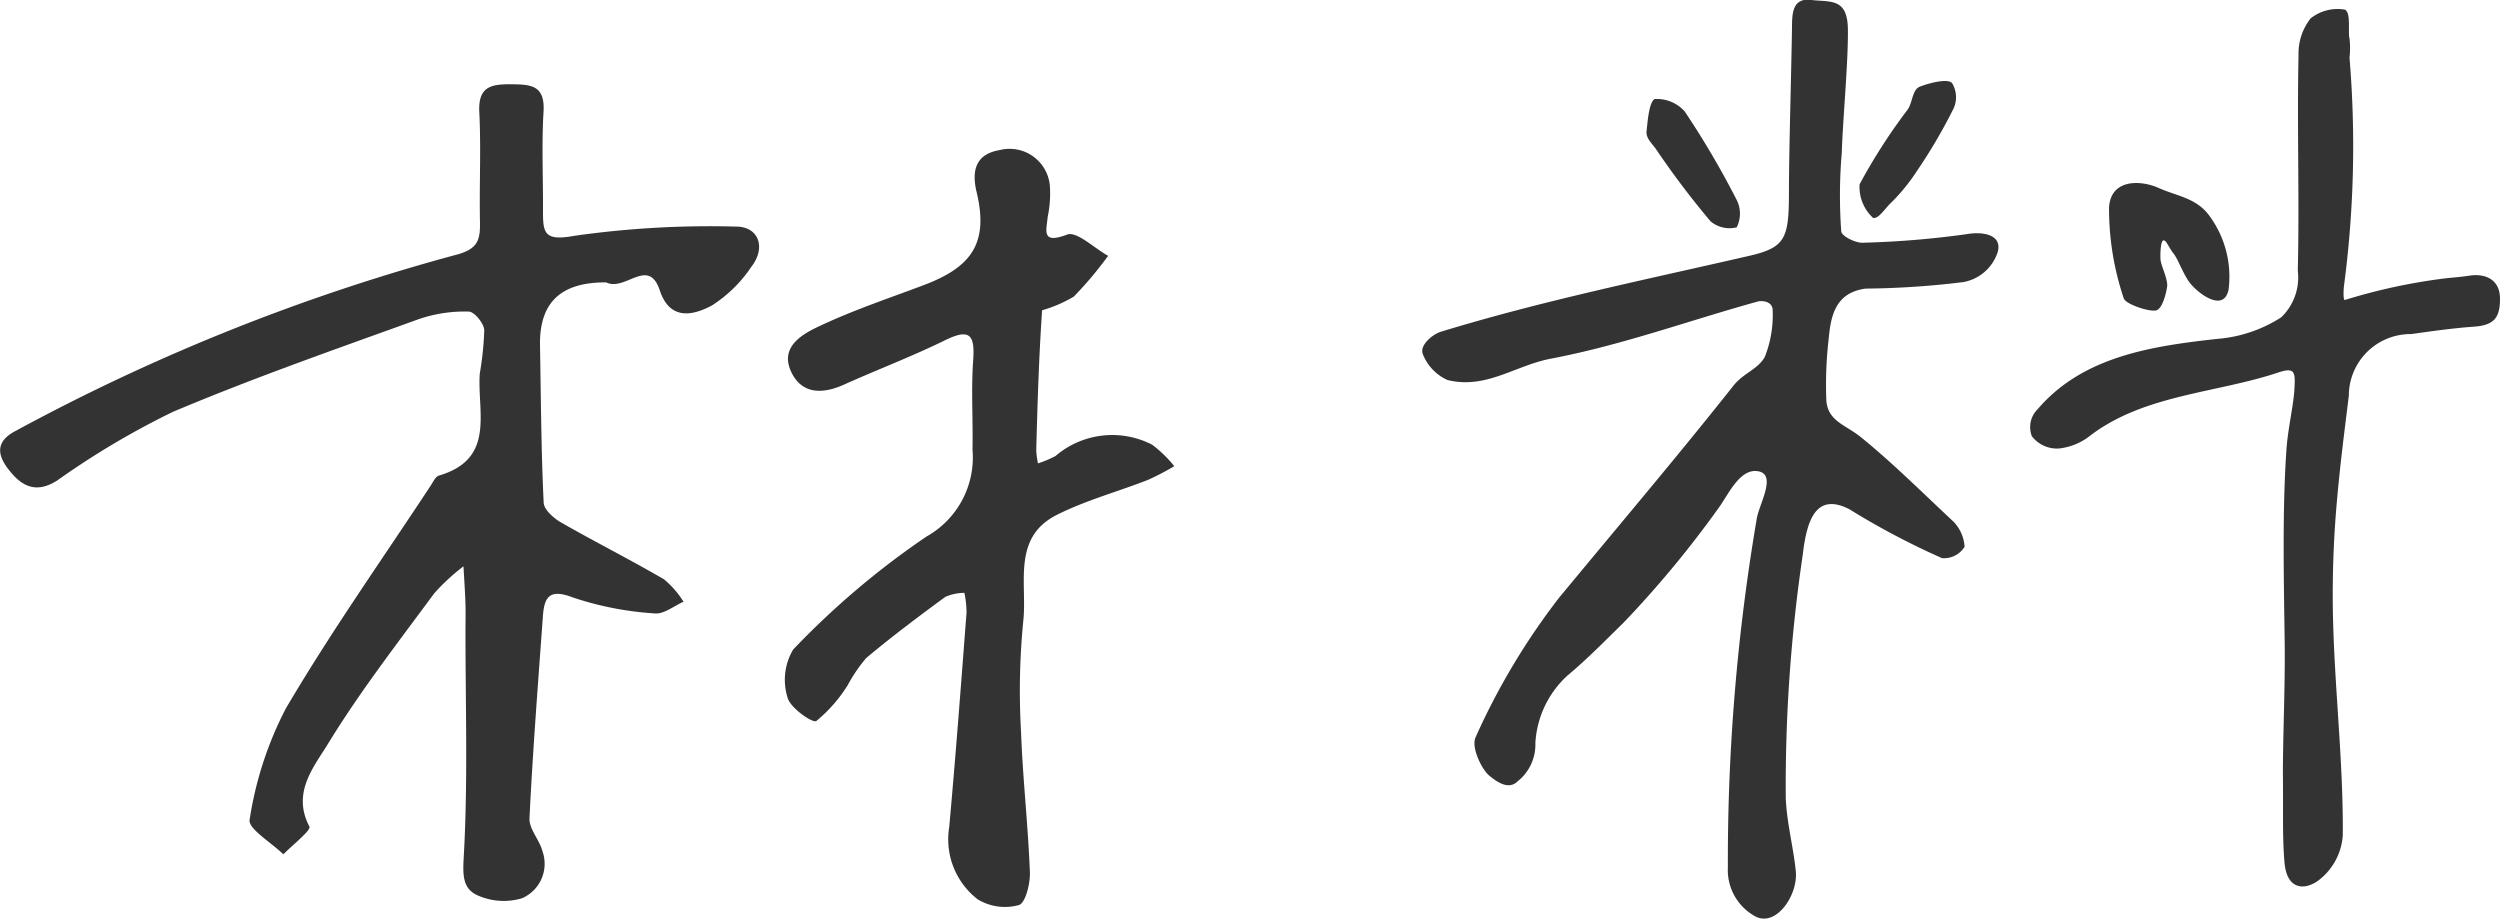 <svg xmlns="http://www.w3.org/2000/svg" width="68" height="25" viewBox="0 0 68 25"><defs><style>.a{fill:#333;}</style></defs><g transform="translate(-120.172 -235.154)"><path class="a" d="M136.66,243.016c-1.235-.007-1.816.546-1.8,1.706.026,1.429.031,2.859.1,4.287.008.189.273.423.474.538.925.53,1.879,1.01,2.8,1.546a2.544,2.544,0,0,1,.53.609c-.262.114-.536.345-.784.318a8.712,8.712,0,0,1-2.208-.428c-.628-.242-.793-.057-.833.5-.132,1.834-.276,3.668-.365,5.5-.014.293.275.588.354.9a1.02,1.02,0,0,1-.554,1.274,1.732,1.732,0,0,1-1.187-.067c-.435-.178-.431-.554-.4-1.082.114-2.02.046-4.052.046-6.078,0-.256.007-.512,0-.767-.011-.345-.035-.689-.054-1.033a5.569,5.569,0,0,0-.8.74c-.989,1.343-2.016,2.665-2.884,4.085-.381.625-.992,1.331-.507,2.254.052.1-.459.5-.709.755-.324-.318-.965-.7-.917-.942a9.723,9.723,0,0,1,.986-3.028c1.219-2.071,2.61-4.041,3.933-6.05.067-.1.133-.254.229-.282,1.552-.455,1.037-1.732,1.112-2.777a8.41,8.41,0,0,0,.122-1.184c-.013-.184-.272-.5-.424-.5a3.863,3.863,0,0,0-1.342.2c-2.246.812-4.505,1.6-6.7,2.526a22.117,22.117,0,0,0-3.148,1.867c-.593.379-.989.146-1.341-.319-.318-.419-.309-.766.226-1.038a55.4,55.4,0,0,1,11.894-4.762c.653-.158.729-.391.718-.92-.02-.992.032-1.986-.018-2.976-.036-.7.318-.765.869-.761s.922.035.878.753c-.054.892-.009,1.791-.015,2.688,0,.6.028.832.847.682a26.172,26.172,0,0,1,4.394-.252c.624-.007.836.567.429,1.091a3.7,3.7,0,0,1-1.074,1.055c-.5.265-1.14.43-1.419-.411C137.809,242.309,137.181,243.272,136.66,243.016Z" transform="translate(0 -0.181)"/><path class="a" d="M150.3,243.914c-.088,1.3-.126,2.552-.159,3.807a2.267,2.267,0,0,0,.047.357,3.026,3.026,0,0,0,.476-.2,2.37,2.37,0,0,1,2.631-.307,3.362,3.362,0,0,1,.6.583,7.1,7.1,0,0,1-.715.373c-.824.322-1.69.555-2.476.95-1.237.62-.8,1.885-.917,2.9a19.4,19.4,0,0,0-.06,2.994c.046,1.278.192,2.551.241,3.828.012.309-.121.84-.3.893a1.43,1.43,0,0,1-1.117-.154,2.061,2.061,0,0,1-.777-1.969c.176-1.943.322-3.889.471-5.836a2.864,2.864,0,0,0-.058-.534,1.346,1.346,0,0,0-.518.109c-.732.537-1.458,1.082-2.154,1.665a4.221,4.221,0,0,0-.5.734,3.98,3.98,0,0,1-.857.979c-.1.063-.711-.359-.781-.636a1.613,1.613,0,0,1,.151-1.307,22.262,22.262,0,0,1,3.631-3.077,2.466,2.466,0,0,0,1.248-2.365c.016-.807-.039-1.619.018-2.422.05-.689-.082-.885-.763-.551-.9.442-1.845.8-2.763,1.213-.581.259-1.141.256-1.427-.36-.307-.664.292-1.009.734-1.219.93-.442,1.914-.771,2.881-1.135,1.326-.5,1.757-1.167,1.432-2.528-.16-.669.039-1.042.627-1.143a1.1,1.1,0,0,1,1.364.954,3.058,3.058,0,0,1-.057.858c-.038.392-.174.752.526.487.263-.1.738.369,1.117.578a10.213,10.213,0,0,1-.934,1.109A3.679,3.679,0,0,1,150.3,243.914Z" transform="translate(-1.783 -0.32)"/><g transform="translate(158.863 235.154)"><path class="a" d="M167.552,252.1c-.493.481-.983.984-1.513,1.425a2.691,2.691,0,0,0-.877,1.842,1.268,1.268,0,0,1-.483,1.039c-.246.246-.567.013-.771-.155s-.5-.767-.371-1.045a18.626,18.626,0,0,1,2.275-3.8c1.626-1.967,3.194-3.813,4.737-5.761.277-.349.665-.443.855-.786a3.1,3.1,0,0,0,.213-1.261c0-.254-.293-.272-.4-.244-1.894.523-3.678,1.183-5.638,1.557-.966.184-1.762.839-2.81.579a1.289,1.289,0,0,1-.676-.726c-.067-.234.275-.518.5-.587,2.748-.841,5.543-1.41,8.386-2.064.98-.225,1.078-.472,1.08-1.7s.061-3.094.083-4.484c.006-.338-.02-.841.509-.777s.994-.064,1.011.777-.139,2.5-.165,3.373a13.6,13.6,0,0,0-.015,2.147c.015.134.4.321.593.307a24.933,24.933,0,0,0,2.826-.234c.372-.068.979-.016.835.493a1.207,1.207,0,0,1-.935.812,23.27,23.27,0,0,1-2.654.177c-.825.109-.949.739-1.007,1.37a10.72,10.72,0,0,0-.064,1.655c.03.574.512.676.92,1,.857.69,1.726,1.555,2.541,2.316a1.081,1.081,0,0,1,.3.681.661.661,0,0,1-.613.31,20.651,20.651,0,0,1-2.526-1.334c-.9-.455-1.153.285-1.264,1.249a42.941,42.941,0,0,0-.461,6.622c.028.664.21,1.338.273,1.982s-.532,1.522-1.1,1.226a1.435,1.435,0,0,1-.748-1.332,55.347,55.347,0,0,1,.779-9.447c.045-.395.567-1.228.054-1.328s-.828.657-1.1,1.018A28.47,28.47,0,0,1,167.552,252.1Z" transform="translate(-162.091 -235.154)"/><path class="a" d="M186.922,252.717c-.021-1.695-.071-3.634.048-5.324.04-.572.191-1.185.216-1.635s.027-.61-.439-.453c-1.666.559-3.628.594-5.1,1.705a1.647,1.647,0,0,1-.857.361.856.856,0,0,1-.746-.334.685.685,0,0,1,.162-.738c1.229-1.437,3.113-1.714,4.9-1.91a3.758,3.758,0,0,0,1.72-.584,1.5,1.5,0,0,0,.452-1.268c.047-1.974-.022-3.922.02-5.882a1.535,1.535,0,0,1,.332-.985,1.181,1.181,0,0,1,.929-.235c.174.082.077.618.126.791a2.32,2.32,0,0,1,0,.519,28.989,28.989,0,0,1-.15,6.2c-.013.093-.026.4.022.388a15.7,15.7,0,0,1,2.671-.581c.247-.032.375-.031.741-.084s.806.074.809.625-.186.73-.725.767-1.18.128-1.687.2a1.679,1.679,0,0,0-1.7,1.677c-.127,1.035-.225,1.775-.315,2.768a28.737,28.737,0,0,0-.12,3.011c.029,2.046.287,4.1.271,6.172a1.678,1.678,0,0,1-.714,1.27c-.4.25-.814.158-.872-.527s-.033-1.328-.042-2.283S186.936,253.865,186.922,252.717Z" transform="translate(-163.469 -235.173)"/><path class="a" d="M184.5,243.213c-.178-.251-.3-.617-.423-.769s-.2-.374-.276-.357-.088.359-.078.52.208.543.18.738-.126.573-.28.64-.847-.155-.9-.322a7.653,7.653,0,0,1-.4-2.459c.034-.779.834-.773,1.35-.543s1.048.273,1.4.785a2.789,2.789,0,0,1,.5,1.989C185.425,244.091,184.672,243.465,184.5,243.213Z" transform="translate(-163.648 -235.548)"/><path class="a" d="M176.28,238.306c.136-.2.123-.538.328-.62s.746-.238.877-.1a.74.74,0,0,1,.013.751,14.465,14.465,0,0,1-.962,1.634,5.154,5.154,0,0,1-.677.84c-.2.182-.365.477-.521.444a1.141,1.141,0,0,1-.367-.914A15.614,15.614,0,0,1,176.28,238.306Z" transform="translate(-163.081 -235.328)"/><path class="a" d="M168.953,239.426c-.118-.169-.282-.3-.258-.5s.061-.79.222-.866a1.009,1.009,0,0,1,.814.336,23.554,23.554,0,0,1,1.431,2.44.836.836,0,0,1-.015.713.8.8,0,0,1-.713-.164A23.405,23.405,0,0,1,168.953,239.426Z" transform="translate(-162.599 -235.366)"/></g></g></svg>